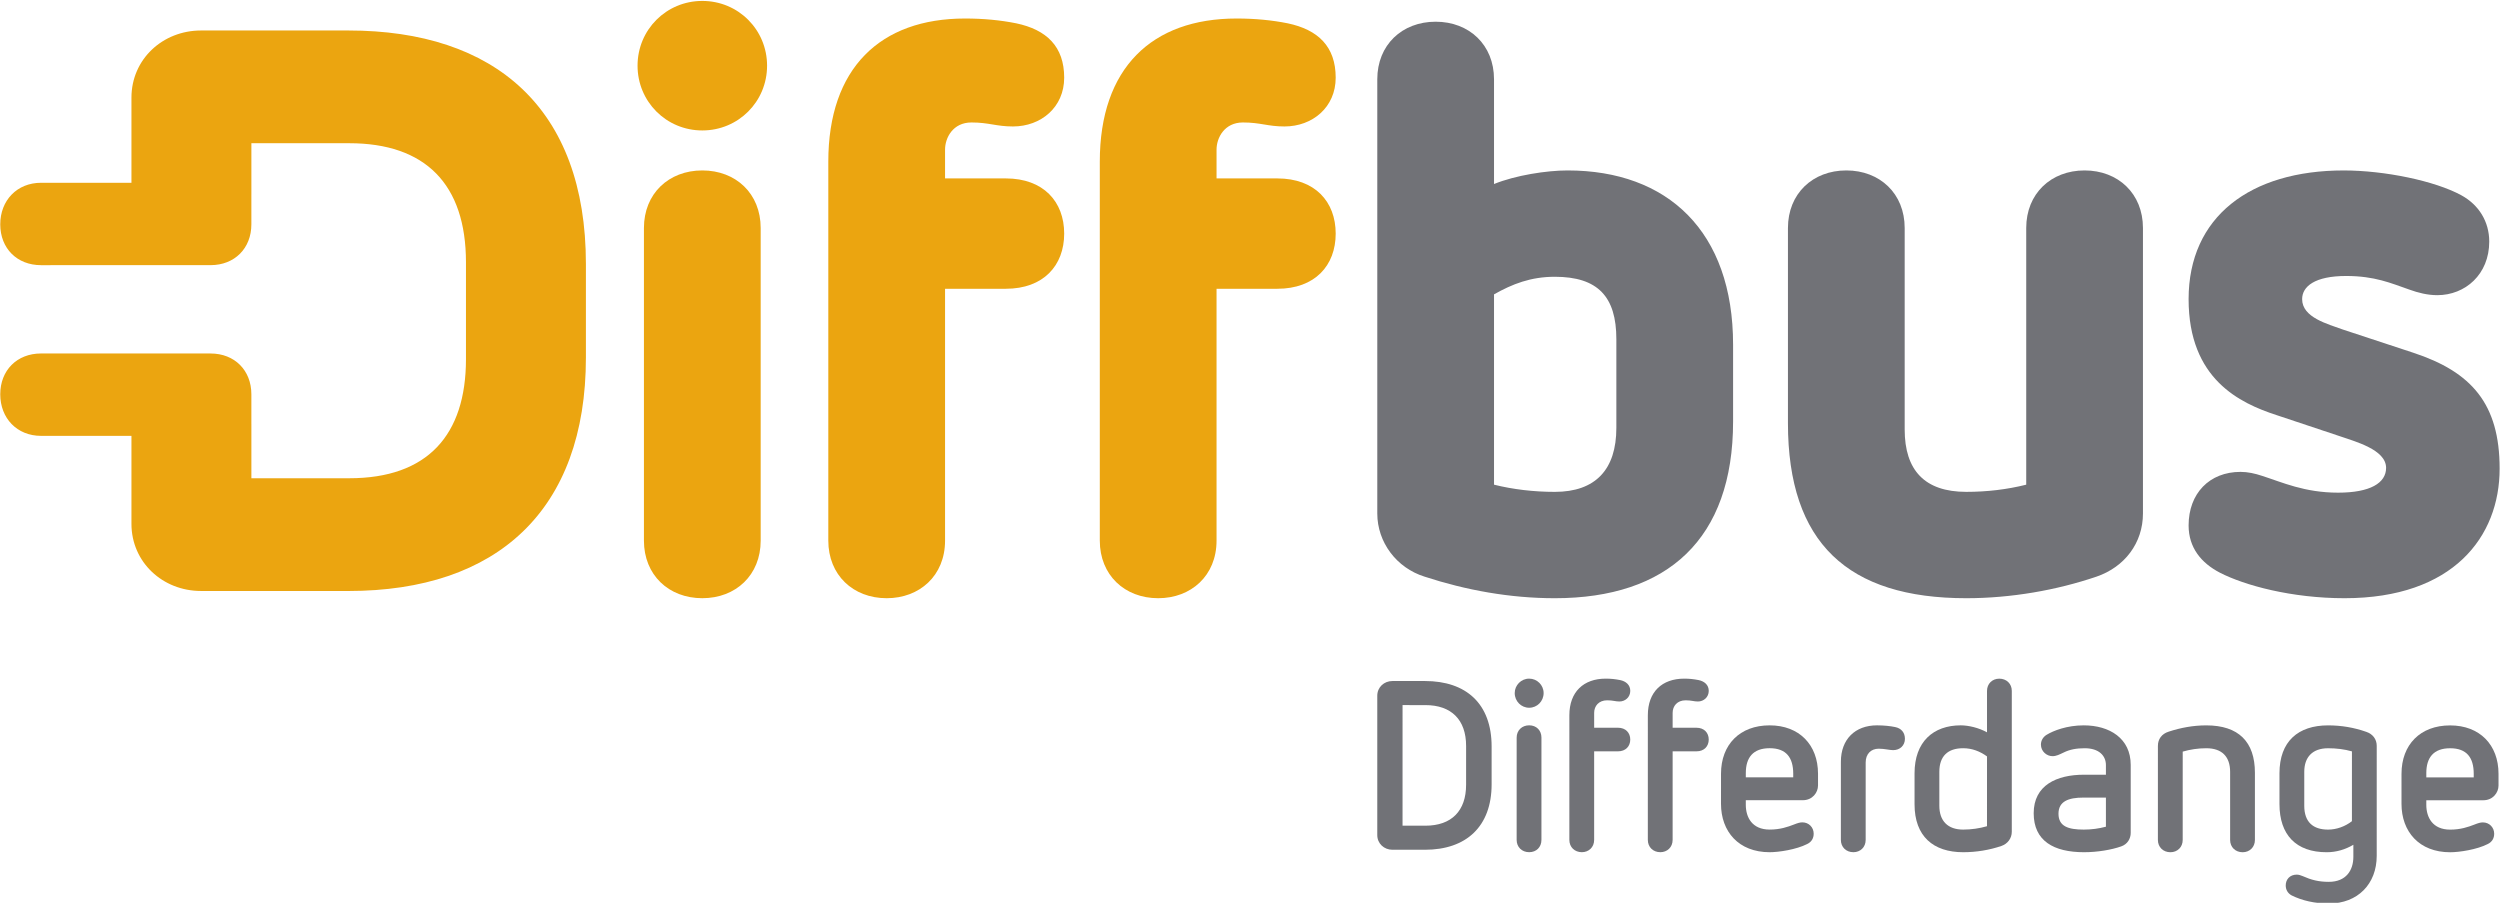 <?xml version="1.0" encoding="UTF-8" standalone="no"?>
<!-- Created with Inkscape (http://www.inkscape.org/) -->

<svg
   xmlns:dc="http://purl.org/dc/elements/1.1/"
   xmlns:cc="http://creativecommons.org/ns#"
   xmlns:rdf="http://www.w3.org/1999/02/22-rdf-syntax-ns#"
   xmlns:svg="http://www.w3.org/2000/svg"
   xmlns="http://www.w3.org/2000/svg"
   xmlns:sodipodi="http://sodipodi.sourceforge.net/DTD/sodipodi-0.dtd"
   xmlns:inkscape="http://www.inkscape.org/namespaces/inkscape"
   version="1.1"
   id="svg2"
   xml:space="preserve"
   width="825.293"
   height="298.036"
   viewBox="0 0 825.293 298.036"
   sodipodi:docname="Logo Diffbus 2017.svg"
   inkscape:version="0.92.3 (2405546, 2018-03-11)"><defs
     id="defs6"><clipPath
       clipPathUnits="userSpaceOnUse"
       id="clipPath26"><path
         d="M 93.251,66.346 H 520.866 V 668.267 H 93.251 Z"
         id="path24"
         inkscape:connector-curvature="0" /></clipPath><clipPath
       clipPathUnits="userSpaceOnUse"
       id="clipPath138"><path
         d="M 93.251,66.346 H 520.866 V 668.267 H 93.251 Z"
         id="path136"
         inkscape:connector-curvature="0" /></clipPath><clipPath
       clipPathUnits="userSpaceOnUse"
       id="clipPath242"><path
         d="M 93.251,66.346 H 520.866 V 668.267 H 93.251 Z"
         id="path240"
         inkscape:connector-curvature="0" /></clipPath><clipPath
       clipPathUnits="userSpaceOnUse"
       id="clipPath418"><path
         d="M 93.251,66.346 H 520.866 V 668.267 H 93.251 Z"
         id="path416"
         inkscape:connector-curvature="0" /></clipPath><clipPath
       clipPathUnits="userSpaceOnUse"
       id="clipPath2178"><path
         d="M 2.126,43.751 H 578.122 V 800.929 H 2.126 Z"
         id="path2176"
         inkscape:connector-curvature="0" /></clipPath><clipPath
       clipPathUnits="userSpaceOnUse"
       id="clipPath2898"><path
         d="M 1010.98,389.45 V 97.795 h 100.698 c 37.995,0 63.627,27.278 63.627,64.236 v 0 227.419 z"
         id="path2896"
         inkscape:connector-curvature="0" /></clipPath><clipPath
       clipPathUnits="userSpaceOnUse"
       id="clipPath2910"><path
         d="m 595.275,20.374 h 595.276 V 792.425 H 595.275 Z"
         id="path2908"
         inkscape:connector-curvature="0" /></clipPath><clipPath
       clipPathUnits="userSpaceOnUse"
       id="clipPath2922"><path
         d="m 1015.239,685.28 c 0,0 -4.259,0 -4.259,-4.259 v 0 -251.893 c 0,0 0,-4.259 4.259,-4.259 v 0 h 156.033 c 0,0 4.259,0 4.259,4.259 v 0 251.893 c 0,0 0,4.259 -4.259,4.259 v 0 z"
         id="path2920"
         inkscape:connector-curvature="0" /></clipPath><clipPath
       clipPathUnits="userSpaceOnUse"
       id="clipPath2942"><path
         d="m 595.275,20.374 h 595.276 V 792.425 H 595.275 Z"
         id="path2940"
         inkscape:connector-curvature="0" /></clipPath><clipPath
       clipPathUnits="userSpaceOnUse"
       id="clipPath3228"><path
         d="m 595.275,20.374 h 595.276 V 792.425 H 595.275 Z"
         id="path3226"
         inkscape:connector-curvature="0" /></clipPath><clipPath
       clipPathUnits="userSpaceOnUse"
       id="clipPath3548"><path
         d="m 595.275,20.374 h 595.276 V 792.425 H 595.275 Z"
         id="path3546"
         inkscape:connector-curvature="0" /></clipPath><clipPath
       clipPathUnits="userSpaceOnUse"
       id="clipPath3810"><path
         d="m 595.275,20.374 h 595.276 V 792.425 H 595.275 Z"
         id="path3808"
         inkscape:connector-curvature="0" /></clipPath><clipPath
       clipPathUnits="userSpaceOnUse"
       id="clipPath4044"><path
         d="m 595.275,20.374 h 595.276 V 792.425 H 595.275 Z"
         id="path4042"
         inkscape:connector-curvature="0" /></clipPath><clipPath
       clipPathUnits="userSpaceOnUse"
       id="clipPath4306"><path
         d="m 595.275,20.374 h 595.276 V 792.425 H 595.275 Z"
         id="path4304"
         inkscape:connector-curvature="0" /></clipPath><clipPath
       clipPathUnits="userSpaceOnUse"
       id="clipPath4358"><path
         d="m 595.275,20.374 h 595.276 V 792.425 H 595.275 Z"
         id="path4356"
         inkscape:connector-curvature="0" /></clipPath></defs><sodipodi:namedview
     pagecolor="#ffffff"
     bordercolor="#666666"
     borderopacity="1"
     objecttolerance="10"
     gridtolerance="10"
     guidetolerance="10"
     inkscape:pageopacity="0"
     inkscape:pageshadow="2"
     inkscape:window-width="1920"
     inkscape:window-height="1017"
     id="namedview4"
     showgrid="false"
     fit-margin-top="0"
     fit-margin-left="0"
     fit-margin-right="0"
     fit-margin-bottom="0"
     inkscape:zoom="0.42048248"
     inkscape:cx="1340.8766"
     inkscape:cy="-94.658087"
     inkscape:window-x="-8"
     inkscape:window-y="-8"
     inkscape:window-maximized="1"
     inkscape:current-layer="g10" /><g
     id="g10"
     inkscape:groupmode="layer"
     inkscape:label="Diffbus_plan_horaire_web"
     transform="matrix(1.333,0,0,-1.333,336.766,1225.172)"><g
       id="g2180"
       transform="matrix(3.017,0,0,3.017,-62.672,902.841)"><path
         d="m 0,0 c 0,-2.954 -2.362,-5.316 -5.316,-5.316 -2.953,0 -5.316,2.362 -5.316,5.316 0,2.954 2.363,5.316 5.316,5.316 C -2.362,5.316 0,2.954 0,0 m -0.525,-13.324 v -25.663 c 0,-2.821 -2.035,-4.724 -4.791,-4.724 -2.757,0 -4.792,1.903 -4.792,4.724 v 25.663 c 0,2.823 2.035,4.726 4.792,4.726 2.756,0 4.791,-1.903 4.791,-4.726"
         style="fill:#eba510;fill-opacity:1;fill-rule:nonzero;stroke:none"
         id="path2182"
         inkscape:connector-curvature="0" /></g><g
       id="g2184"
       transform="matrix(3.017,0,0,3.017,-0.973,913.335)"><path
         d="m 0,0 c 2.494,-0.525 3.938,-1.903 3.938,-4.463 0,-2.428 -1.904,-4.004 -4.2,-4.004 -1.379,0 -1.97,0.328 -3.414,0.328 -1.51,0 -2.165,-1.246 -2.165,-2.231 v -2.362 h 4.987 c 3.086,0 4.792,-1.904 4.792,-4.53 0,-2.625 -1.706,-4.528 -4.792,-4.528 h -4.987 v -20.674 c 0,-2.888 -2.101,-4.726 -4.792,-4.726 -2.756,0 -4.791,1.904 -4.791,4.726 v 31.109 c 0,7.68 4.267,11.749 11.223,11.749 C -2.691,0.394 -1.313,0.262 0,0"
         style="fill:#eba510;fill-opacity:1;fill-rule:nonzero;stroke:none"
         id="path2186"
         inkscape:connector-curvature="0" /></g><g
       id="g2188"
       transform="matrix(3.017,0,0,3.017,66.262,913.335)"><path
         d="m 0,0 c 2.494,-0.525 3.939,-1.903 3.939,-4.463 0,-2.428 -1.905,-4.004 -4.201,-4.004 -1.379,0 -1.97,0.328 -3.413,0.328 -1.51,0 -2.166,-1.246 -2.166,-2.231 v -2.362 h 4.988 c 3.085,0 4.792,-1.904 4.792,-4.53 0,-2.625 -1.707,-4.528 -4.792,-4.528 h -4.988 v -20.674 c 0,-2.888 -2.101,-4.726 -4.791,-4.726 -2.757,0 -4.792,1.904 -4.792,4.726 v 31.109 c 0,7.68 4.267,11.749 11.223,11.749 C -2.69,0.394 -1.313,0.262 0,0"
         style="fill:#eba510;fill-opacity:1;fill-rule:nonzero;stroke:none"
         id="path2190"
         inkscape:connector-curvature="0" /></g><g
       id="g2192"
       transform="matrix(3.017,0,0,3.017,117.356,899.474)"><path
         d="m 0,0 v -8.597 c 1.773,0.721 4.332,1.115 6.039,1.115 8.203,0 13.585,-4.988 13.585,-14.308 v -6.301 c 0,-9.647 -5.382,-14.505 -14.636,-14.505 -3.675,0 -7.285,0.657 -10.698,1.773 -2.298,0.722 -3.872,2.822 -3.872,5.184 V 0 c 0,2.822 2.034,4.726 4.791,4.726 C -2.034,4.726 0,2.822 0,0 m 0,-17.655 v -15.621 c 1.575,-0.393 3.282,-0.591 4.988,-0.591 3.347,0 5.054,1.838 5.054,5.252 v 7.284 c 0,3.479 -1.509,5.12 -5.054,5.12 -1.969,0 -3.479,-0.591 -4.988,-1.444"
         style="fill:#717277;fill-opacity:1;fill-rule:nonzero;stroke:none"
         id="path2194"
         inkscape:connector-curvature="0" /></g><g
       id="g2196"
       transform="matrix(3.017,0,0,3.017,278.065,862.643)"><path
         d="m 0,0 v -23.431 c 0,-2.428 -1.51,-4.397 -3.807,-5.184 -3.282,-1.117 -7.023,-1.773 -10.698,-1.773 -9.714,0 -14.636,4.529 -14.636,14.373 V 0 c 0,2.822 2.034,4.726 4.791,4.726 2.757,0 4.791,-1.904 4.791,-4.726 v -16.539 c 0,-3.347 1.641,-5.119 5.054,-5.119 1.707,0 3.348,0.196 4.923,0.589 V 0 c 0,2.822 2.034,4.726 4.79,4.726 C -2.035,4.726 0,2.822 0,0"
         style="fill:#717277;fill-opacity:1;fill-rule:nonzero;stroke:none"
         id="path2198"
         inkscape:connector-curvature="0" /></g><g
       id="g2200"
       transform="matrix(3.017,0,0,3.017,356.891,870.761)"><path
         d="m 0,0 c 1.445,-0.787 2.297,-2.166 2.297,-3.807 0,-2.69 -1.969,-4.397 -4.266,-4.397 -0.787,0 -1.575,0.196 -2.297,0.46 -1.51,0.524 -2.822,1.115 -5.185,1.115 -2.56,0 -3.61,-0.853 -3.61,-1.902 0,-1.511 2.1,-2.036 3.347,-2.495 l 5.776,-1.903 c 4.792,-1.575 7.088,-4.201 7.088,-9.517 0,-5.579 -3.806,-10.633 -12.732,-10.633 -4.332,0 -8.204,1.05 -10.239,2.1 -1.51,0.788 -2.559,2.036 -2.559,3.873 0,2.625 1.706,4.397 4.265,4.397 0.591,0 1.182,-0.131 1.772,-0.328 1.641,-0.525 3.479,-1.378 6.236,-1.378 2.625,0 3.938,0.788 3.938,2.035 0,1.509 -2.56,2.166 -3.873,2.624 l -5.119,1.707 c -3.019,0.985 -7.219,2.953 -7.219,9.518 0,6.759 5.053,10.565 12.732,10.565 C -6.301,2.034 -2.166,1.181 0,0"
         style="fill:#717277;fill-opacity:1;fill-rule:nonzero;stroke:none"
         id="path2202"
         inkscape:connector-curvature="0" /></g><g
       id="g2204"
       transform="matrix(3.017,0,0,3.017,-166.348,911.558)"><path
         d="m 0,0 h -12.101 c -3.15,0 -5.71,-2.362 -5.71,-5.513 V -12.5 l -7.421,-10e-4 c -1.971,0 -3.349,-1.446 -3.348,-3.415 0,-1.969 1.378,-3.348 3.348,-3.348 l 13.917,0.002 c 1.97,0 3.348,1.379 3.348,3.349 v 2.46 h 10e-4 v 4.199 h 8.032 c 6.235,0 9.582,-3.348 9.582,-9.779 v -7.942 c 0,-6.235 -3.151,-9.78 -9.582,-9.78 h -8.032 v 4.461 h -10e-4 v 2.43 c 0,1.97 -1.378,3.349 -3.348,3.349 l -13.917,0.002 c -1.97,0 -3.348,-1.379 -3.348,-3.348 -0.001,-1.971 1.377,-3.415 3.348,-3.415 l 7.421,-10e-4 v -7.219 c 0,-3.15 2.56,-5.513 5.71,-5.513 H 0 c 12.208,0 19.493,6.629 19.493,19.165 v 7.679 C 19.493,-6.367 12.011,0 0,0"
         style="fill:#eba510;fill-opacity:1;fill-rule:nonzero;stroke:none"
         id="path2206"
         inkscape:connector-curvature="0" /></g><g
       id="g2208"
       transform="matrix(3.017,0,0,3.017,100.25,750.453)"><path
         d="m 0,0 c 3.379,0 5.474,-1.858 5.473,-5.375 v -3.102 c 0,-3.458 -2.076,-5.375 -5.474,-5.374 h -2.668 c -0.691,0 -1.244,0.514 -1.244,1.205 v 11.441 c 0,0.692 0.554,1.205 1.245,1.205 z m -1.838,-1.976 -10e-4,-9.899 h 1.878 c 2.154,0 3.339,1.224 3.339,3.359 l 10e-4,3.181 c 0,2.173 -1.226,3.358 -3.34,3.358 z"
         style="fill:#717277;fill-opacity:1;fill-rule:nonzero;stroke:none"
         id="path2210"
         inkscape:connector-curvature="0" /></g><g
       id="g2212"
       transform="matrix(3.017,0,0,3.017,129.639,747.47)"><path
         d="m 0,0 c 0,-0.672 -0.534,-1.205 -1.185,-1.205 -0.653,0 -1.187,0.533 -1.187,1.205 10e-4,0.652 0.534,1.186 1.187,1.185 C -0.533,1.185 0,0.652 0,0 m -0.178,-3.656 -0.001,-8.397 c 0,-0.593 -0.415,-1.008 -1.007,-1.008 -0.593,0 -1.028,0.415 -1.028,1.008 l 10e-4,8.397 c 0,0.593 0.434,1.009 1.028,1.009 0.592,0 1.007,-0.416 1.007,-1.009"
         style="fill:#717277;fill-opacity:1;fill-rule:nonzero;stroke:none"
         id="path2214"
         inkscape:connector-curvature="0" /></g><g
       id="g2216"
       transform="matrix(3.017,0,0,3.017,148.595,750.688)"><path
         d="m 0,0 c 0.474,-0.099 0.83,-0.395 0.83,-0.889 -0.001,-0.514 -0.415,-0.869 -0.89,-0.869 -0.335,0 -0.533,0.098 -1.007,0.098 -0.691,0 -1.067,-0.474 -1.067,-1.028 v -1.224 h 1.956 c 0.632,-10e-4 1.007,-0.416 1.007,-0.969 0,-0.553 -0.375,-0.968 -1.007,-0.968 l -1.957,0.001 v -7.272 c 0,-0.612 -0.455,-1.008 -1.007,-1.008 -0.594,0 -1.028,0.415 -1.028,1.008 l 0.001,10.235 c 0,1.917 1.166,3.003 2.984,3.003 C -0.751,0.118 -0.415,0.079 0,0"
         style="fill:#717277;fill-opacity:1;fill-rule:nonzero;stroke:none"
         id="path2218"
         inkscape:connector-curvature="0" /></g><g
       id="g2220"
       transform="matrix(3.017,0,0,3.017,168.029,750.687)"><path
         d="m 0,0 c 0.474,-0.099 0.83,-0.395 0.83,-0.889 -0.001,-0.514 -0.415,-0.869 -0.89,-0.869 -0.335,0 -0.533,0.098 -1.007,0.098 -0.691,0 -1.067,-0.474 -1.067,-1.027 v -1.225 h 1.956 c 0.632,0 1.007,-0.416 1.007,-0.969 0,-0.553 -0.375,-0.968 -1.007,-0.968 l -1.956,0.001 -10e-4,-7.272 c 0,-0.612 -0.455,-1.008 -1.008,-1.008 -0.593,0 -1.027,0.415 -1.027,1.008 l 0.001,10.235 c 0,1.917 1.166,3.003 2.984,3.003 C -0.751,0.118 -0.415,0.079 0,0"
         style="fill:#717277;fill-opacity:1;fill-rule:nonzero;stroke:none"
         id="path2222"
         inkscape:connector-curvature="0" /></g><g
       id="g2224"
       transform="matrix(3.017,0,0,3.017,197.595,727.495)"><path
         d="m 0,0 v -0.968 c 0,-0.573 -0.455,-1.206 -1.245,-1.205 h -4.683 v -0.376 c 0,-1.027 0.514,-2.035 1.957,-2.035 0.869,0 1.481,0.217 1.995,0.415 0.296,0.118 0.493,0.178 0.691,0.178 0.534,0 0.929,-0.416 0.929,-0.929 0,-0.356 -0.158,-0.672 -0.534,-0.85 -0.889,-0.454 -2.331,-0.672 -3.083,-0.672 -2.548,0.001 -3.991,1.7 -3.991,3.973 L -7.963,0 c 0,2.391 1.542,3.971 3.992,3.971 C -1.541,3.971 0,2.372 0,0 m -5.927,0.06 v -0.356 h 3.892 V 0 c 0,1.324 -0.573,2.095 -1.936,2.095 -1.364,0 -1.956,-0.771 -1.956,-2.035"
         style="fill:#717277;fill-opacity:1;fill-rule:nonzero;stroke:none"
         id="path2226"
         inkscape:connector-curvature="0" /></g><g
       id="g2228"
       transform="matrix(3.017,0,0,3.017,216.672,739.059)"><path
         d="m 0,0 c 0.513,-0.099 0.81,-0.455 0.81,-0.968 0,-0.534 -0.395,-0.929 -0.968,-0.929 -0.297,0 -0.692,0.119 -1.186,0.119 -0.633,0 -1.067,-0.435 -1.067,-1.127 l -10e-4,-6.362 c 0,-0.593 -0.434,-1.007 -1.007,-1.007 -0.593,0 -1.028,0.414 -1.028,1.007 l 0.001,6.422 c 0,1.838 1.166,2.984 2.964,2.984 C -0.908,0.138 -0.376,0.079 0,0"
         style="fill:#717277;fill-opacity:1;fill-rule:nonzero;stroke:none"
         id="path2230"
         inkscape:connector-curvature="0" /></g><g
       id="g2232"
       transform="matrix(3.017,0,0,3.017,245.584,747.999)"><path
         d="m 0,0 -0.001,-11.56 c 0,-0.533 -0.335,-0.987 -0.85,-1.165 -0.988,-0.336 -2.055,-0.514 -3.141,-0.514 -2.451,0 -3.991,1.305 -3.991,3.933 v 2.548 c 0,2.589 1.541,3.933 3.793,3.933 0.633,0 1.483,-0.198 2.155,-0.573 V 0 c 0,0.593 0.435,1.007 1.007,1.007 C -0.434,1.007 0,0.593 0,0 m -5.948,-6.638 v -2.787 c 0,-1.245 0.691,-1.957 1.956,-1.957 0.672,0 1.344,0.099 1.956,0.277 l 10e-4,5.73 c -0.573,0.416 -1.226,0.672 -1.957,0.672 -1.284,0.001 -1.956,-0.671 -1.956,-1.935"
         style="fill:#717277;fill-opacity:1;fill-rule:nonzero;stroke:none"
         id="path2234"
         inkscape:connector-curvature="0" /></g><g
       id="g2236"
       transform="matrix(3.017,0,0,3.017,275.032,729.695)"><path
         d="m 0,0 v -5.592 c 0,-0.455 -0.257,-0.928 -0.791,-1.106 -0.79,-0.277 -1.937,-0.474 -3.043,-0.474 -2.489,0 -4.13,0.929 -4.13,3.2 0,2.293 1.878,3.162 4.13,3.162 h 1.799 v 0.79 c 0,0.771 -0.573,1.383 -1.739,1.383 -0.672,0 -1.225,-0.098 -1.739,-0.355 -0.336,-0.158 -0.592,-0.296 -0.908,-0.296 -0.475,0 -0.949,0.395 -0.949,0.949 0,0.335 0.178,0.631 0.474,0.809 0.553,0.336 1.66,0.771 3.043,0.771 C -1.739,3.241 0,2.173 0,0 m -3.893,-2.688 c -1.225,0.001 -2.035,-0.315 -2.035,-1.323 0,-1.047 0.81,-1.304 2.075,-1.304 0.632,0 1.224,0.079 1.818,0.237 v 2.39 z"
         style="fill:#717277;fill-opacity:1;fill-rule:nonzero;stroke:none"
         id="path2238"
         inkscape:connector-curvature="0" /></g><g
       id="g2240"
       transform="matrix(3.017,0,0,3.017,305.792,727.726)"><path
         d="m 0,0 v -5.513 c 0,-0.592 -0.435,-1.008 -1.008,-1.008 -0.593,0.001 -1.027,0.416 -1.027,1.008 v 5.592 c 0,1.245 -0.672,1.937 -1.956,1.937 -0.672,0 -1.324,-0.099 -1.936,-0.277 l -0.001,-7.252 c 0,-0.592 -0.435,-1.007 -1.008,-1.007 -0.592,0 -1.028,0.415 -1.028,1.007 l 0.001,7.726 c 0,0.554 0.316,0.989 0.889,1.166 0.969,0.317 1.996,0.514 3.083,0.514 C -1.344,3.892 0,2.549 0,0"
         style="fill:#717277;fill-opacity:1;fill-rule:nonzero;stroke:none"
         id="path2242"
         inkscape:connector-curvature="0" /></g><g
       id="g2244"
       transform="matrix(3.017,0,0,3.017,333.394,737.859)"><path
         d="m 0,0 c 0.533,-0.178 0.85,-0.612 0.85,-1.146 l -0.001,-9.03 c 0,-2.292 -1.541,-3.913 -3.933,-3.913 -1.146,0 -2.193,0.238 -3.063,0.672 -0.315,0.178 -0.473,0.475 -0.473,0.811 0,0.494 0.336,0.889 0.909,0.889 0.158,0 0.336,-0.06 0.474,-0.118 0.711,-0.317 1.324,-0.475 2.153,-0.475 1.423,0 2.016,0.948 2.016,2.055 v 0.988 c -0.672,-0.395 -1.402,-0.612 -2.193,-0.612 -2.509,0 -3.872,1.423 -3.872,3.952 v 2.529 c 0,2.628 1.541,3.932 3.992,3.932 C -2.055,0.534 -1.007,0.356 0,0 m -5.098,-3.28 v -2.786 c 0,-1.343 0.73,-1.956 1.956,-1.956 0.691,0 1.402,0.257 1.956,0.691 l 10e-4,5.731 c -0.614,0.177 -1.285,0.256 -1.957,0.256 -1.284,0 -1.956,-0.73 -1.956,-1.936"
         style="fill:#717277;fill-opacity:1;fill-rule:nonzero;stroke:none"
         id="path2246"
         inkscape:connector-curvature="0" /></g><g
       id="g2248"
       transform="matrix(3.017,0,0,3.017,366.12,727.483)"><path
         d="m 0,0 v -0.968 c 0,-0.573 -0.455,-1.205 -1.245,-1.205 h -4.682 l -0.001,-0.376 c 0,-1.027 0.514,-2.035 1.956,-2.035 0.87,0 1.482,0.217 1.995,0.415 0.297,0.118 0.494,0.178 0.692,0.178 0.534,0 0.929,-0.416 0.929,-0.929 0,-0.356 -0.158,-0.672 -0.534,-0.85 -0.889,-0.454 -2.331,-0.672 -3.083,-0.671 -2.548,0 -3.991,1.699 -3.991,3.972 l 0.001,2.47 c 0,2.39 1.542,3.972 3.991,3.97 C -1.541,3.971 0,2.372 0,0 m -5.927,0.06 v -0.356 h 3.892 V 0 c 0,1.324 -0.573,2.095 -1.937,2.095 -1.363,0 -1.955,-0.771 -1.955,-2.035"
         style="fill:#717277;fill-opacity:1;fill-rule:nonzero;stroke:none"
         id="path2250"
         inkscape:connector-curvature="0" /></g></g></svg>